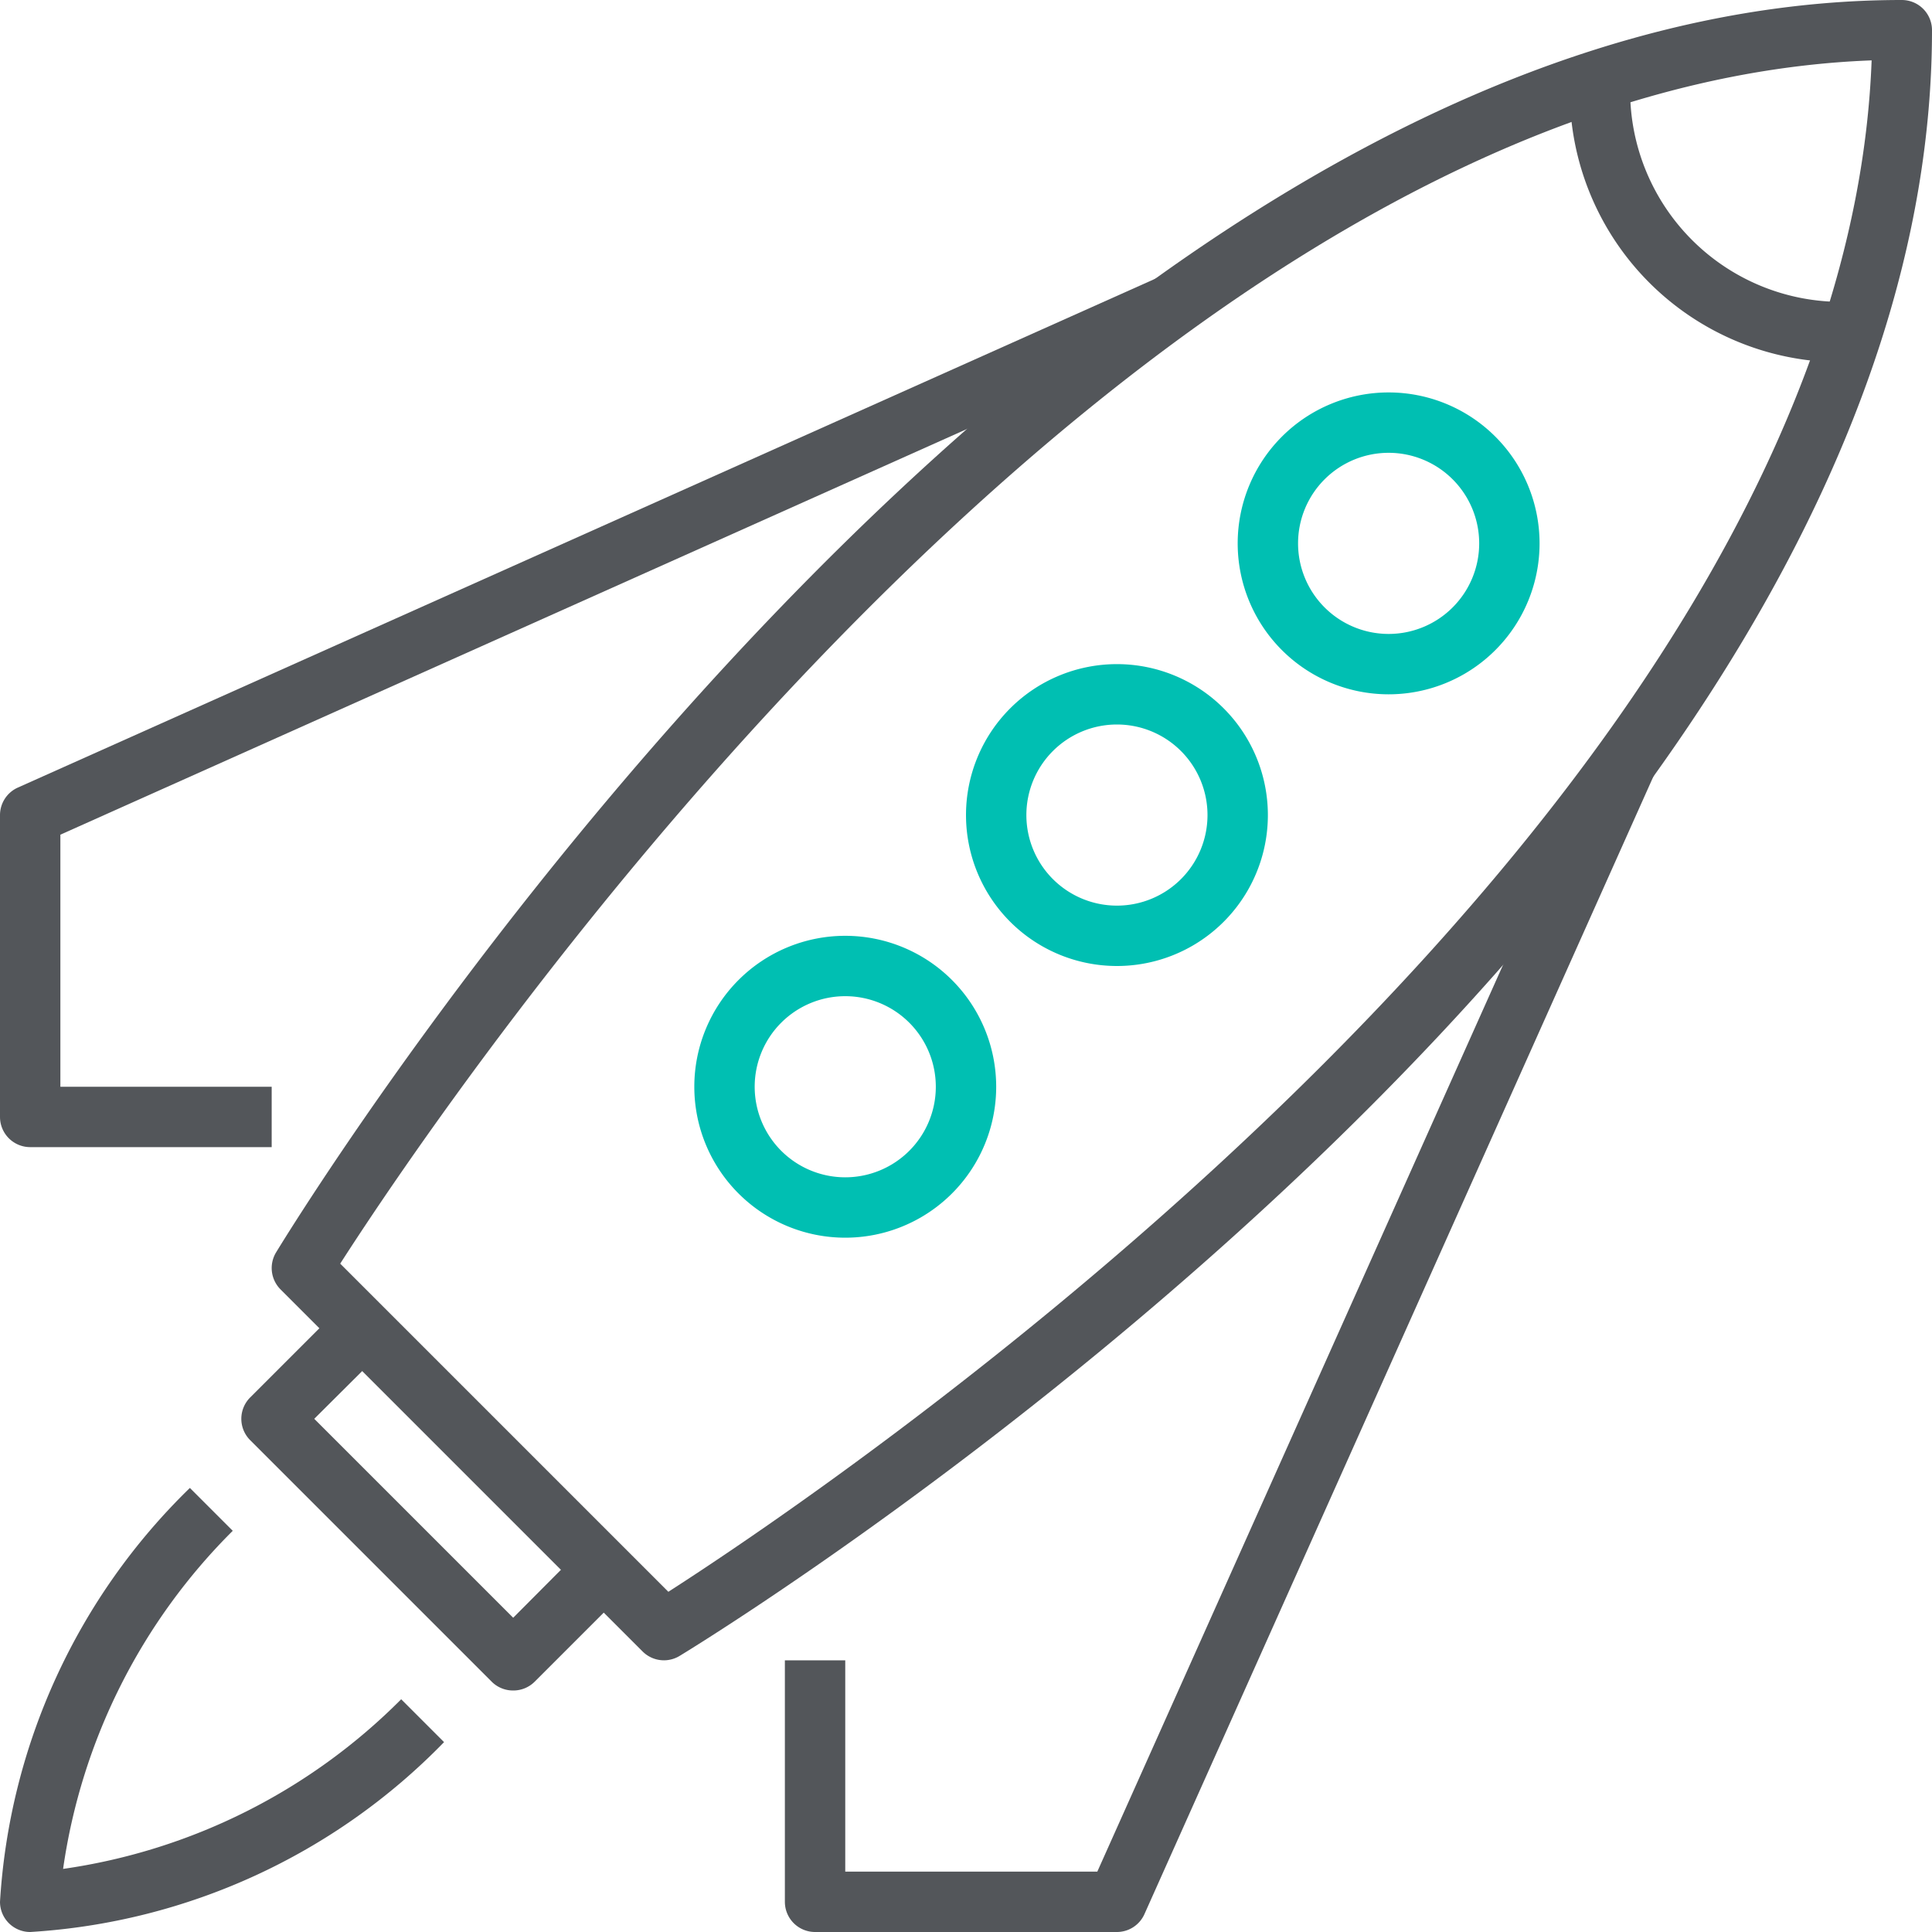 <svg xmlns="http://www.w3.org/2000/svg" viewBox="0 0 64 64"><defs><style>.cls-1{fill:#53565a;}.cls-2{fill:#00bfb2;}</style></defs><g id="Layer_2" data-name="Layer 2"><g id="icons"><path class="cls-1" d="M22,55a1,1,0,0,1-.71-.29l-12-12a1,1,0,0,1-.14-1.23C10.18,39.79,34.76,0,63,0a1,1,0,0,1,1,1c0,28.24-39.79,52.82-41.48,53.85A1,1,0,0,1,22,55ZM11.27,41.86,22.14,52.73C27.33,49.4,61.07,26.8,62,2,37.2,2.93,14.6,36.67,11.27,41.86Z"/><path class="cls-1" d="M17,56a1,1,0,0,1-.71-.29l-8-8a1,1,0,0,1,0-1.42l3-3,1.42,1.42L10.41,47,17,53.59l2.29-2.3,1.42,1.42-3,3A1,1,0,0,1,17,56Z"/><path class="cls-1" d="M1,64a1,1,0,0,1-1-1A20.88,20.88,0,0,1,6.29,49.29l1.42,1.42a19.74,19.74,0,0,0-5.62,11.2,19.74,19.74,0,0,0,11.2-5.62l1.42,1.42A20.88,20.88,0,0,1,1,64Z"/><path class="cls-2" d="M46,23a5,5,0,1,1,5-5A5,5,0,0,1,46,23Zm0-8a3,3,0,1,0,3,3A3,3,0,0,0,46,15Z"/><path class="cls-2" d="M37,32a5,5,0,1,1,5-5A5,5,0,0,1,37,32Zm0-8a3,3,0,1,0,3,3A3,3,0,0,0,37,24Z"/><path class="cls-2" d="M28,41a5,5,0,1,1,5-5A5,5,0,0,1,28,41Zm0-8a3,3,0,1,0,3,3A3,3,0,0,0,28,33Z"/><path class="cls-1" d="M37,64H27a1,1,0,0,1-1-1V55h2v7h8.35L53.09,24.59l1.82.82-17,38A1,1,0,0,1,37,64Z"/><path class="cls-1" d="M9,38H1a1,1,0,0,1-1-1V27a1,1,0,0,1,.59-.91l38-17,.82,1.82L2,27.65V36H9Z"/><path class="cls-1" d="M61,12a9,9,0,0,1-9-9h2a7,7,0,0,0,7,7Z"/></g></g></svg>